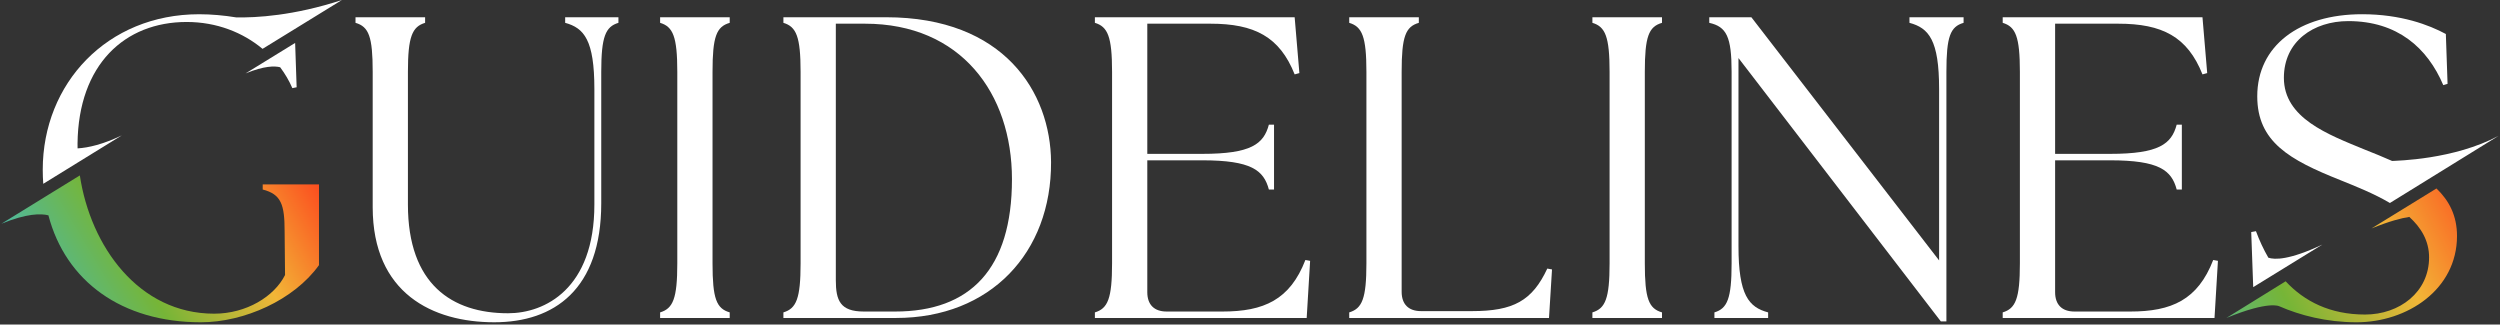 <svg width="416" height="54" viewBox="0 0 416 54" fill="none" xmlns="http://www.w3.org/2000/svg">
<rect x="0" y="0" width="416" height="54" fill="#333333" stroke="none"/>
<g clip-path="url(#clip0_181_5183)">
<path d="M62.016 34.467V11.949C62.016 6.087 61.372 4.443 59.157 3.8V2.87H70.738V3.8C68.593 4.444 67.878 6.087 67.878 11.949V34.039C67.878 47.335 75.241 52.126 84.535 52.126C90.682 52.126 98.904 48.05 98.904 34.039V14.808C98.904 6.659 97.188 4.657 94.043 3.799V2.869H102.907V3.799C100.762 4.443 100.048 6.086 100.048 11.948V33.824C100.048 48.192 92.185 53.625 82.247 53.625C72.024 53.625 62.016 48.836 62.016 34.467Z" fill="white"/>
<path d="M109.843 51.982C111.988 51.338 112.702 49.694 112.702 43.833V11.949C112.702 6.087 111.987 4.443 109.843 3.8V2.87H121.424V3.8C119.208 4.444 118.565 6.087 118.565 11.949V43.833C118.565 49.694 119.209 51.339 121.424 51.982V52.911H109.843V51.982Z" fill="white"/>
<path d="M130.359 52.911V51.982C132.504 51.338 133.218 49.694 133.218 43.833V11.949C133.218 6.087 132.503 4.443 130.359 3.8V2.87H147.445C167.104 2.87 174.825 15.381 174.896 26.962C174.967 42.046 164.816 52.911 149.089 52.911H130.359ZM168.39 29.821C168.39 15.524 159.883 3.942 143.942 3.942H139.081V46.62C139.081 49.98 139.796 51.839 143.727 51.839H148.946C161.457 51.839 168.39 44.763 168.39 29.821Z" fill="white"/>
<path d="M182.189 52.911V51.982C184.334 51.338 185.048 49.694 185.048 43.833V11.949C185.048 6.087 184.333 4.443 182.189 3.8V2.87H215.431L216.217 12.163L215.431 12.378C212.929 6.087 208.711 3.942 201.419 3.942H190.91V25.603H200.06C208.209 25.603 210.283 23.958 211.141 20.742H211.998V31.537H211.141C210.283 28.319 208.209 26.676 200.06 26.676H190.91V48.622C190.91 50.695 192.054 51.839 194.127 51.839H203.421C210.283 51.839 214.645 49.909 217.218 43.261L218.004 43.404L217.432 52.912L182.189 52.911Z" fill="white"/>
<path d="M224.512 52.911V51.982C226.657 51.338 227.371 49.694 227.371 43.833V11.949C227.371 6.087 226.656 4.443 224.512 3.8V2.87H236.093V3.8C233.877 4.444 233.234 6.087 233.234 11.949V48.551C233.234 50.624 234.378 51.769 236.451 51.769H244.958C251.821 51.769 254.967 50.052 257.469 44.691L258.255 44.834L257.755 52.912H224.513L224.512 52.911Z" fill="white"/>
<path d="M264.976 51.982C267.121 51.338 267.835 49.694 267.835 43.833V11.949C267.835 6.087 267.12 4.443 264.976 3.8V2.87H276.557V3.8C274.341 4.444 273.698 6.087 273.698 11.949V43.833C273.698 49.694 274.342 51.339 276.557 51.982V52.911H264.976V51.982Z" fill="white"/>
<path d="M289.283 9.661V40.973C289.283 49.121 290.999 51.123 294.216 51.982V52.911H285.28V51.982C287.425 51.338 288.139 49.694 288.139 43.833V11.949C288.139 6.087 287.281 4.443 284.421 3.8V2.87H291.427L322.667 43.333V14.808C322.667 6.659 320.951 4.657 317.734 3.799V2.869H326.741V3.799C324.525 4.443 323.882 6.086 323.882 11.948V53.482H322.953L289.282 9.66L289.283 9.661Z" fill="white"/>
<path d="M333.25 52.911V51.982C335.395 51.338 336.109 49.694 336.109 43.833V11.949C336.109 6.087 335.394 4.443 333.25 3.8V2.87H366.492L367.278 12.163L366.492 12.378C363.99 6.087 359.772 3.942 352.48 3.942H341.971V25.603H351.121C359.27 25.603 361.344 23.958 362.202 20.742H363.059V31.537H362.202C361.344 28.319 359.27 26.676 351.121 26.676H341.971V48.622C341.971 50.695 343.115 51.839 345.188 51.839H354.482C361.344 51.839 365.706 49.909 368.279 43.261L369.065 43.404L368.494 52.912L333.25 52.911Z" fill="white"/>
<path d="M405.428 31.361L394.617 38.014C397.588 36.806 399.593 36.288 400.91 36.094C402.874 37.879 404.2 40.063 404.2 42.832C404.2 48.622 399.267 52.34 393.549 52.34C387.712 52.34 383.435 50.139 380.331 46.806L370.467 52.912C377.618 49.97 379.284 50.968 379.284 50.968V50.964C382.694 52.459 387.135 53.627 392.119 53.627C400.555 53.627 408.847 48.194 408.847 39.258C408.847 35.878 407.525 33.374 405.428 31.361Z" fill="url(#paint0_linear_181_5183)"/>
<path d="M377.454 42.88C376.647 41.486 375.961 40.005 375.391 38.47L374.604 38.614L374.935 47.778L386.438 40.699C380.951 43.289 378.501 43.236 377.454 42.88Z" fill="white"/>
<path d="M415.776 22.595C408.306 26.586 398.825 26.728 398.052 26.784L398.058 26.788C396.585 26.13 395.042 25.508 393.477 24.887C387.4 22.385 380.038 19.668 380.038 12.949C380.038 6.872 384.971 3.512 390.761 3.512C398.91 3.512 403.914 7.944 406.56 14.163L407.275 13.949L406.989 5.656C404.201 4.155 399.554 2.368 393.05 2.368C382.541 2.368 375.607 7.658 375.607 16.021C375.607 23.599 380.968 26.601 389.404 29.961C391.961 30.996 395.011 32.198 397.682 33.778L415.778 22.593L415.776 22.595Z" fill="white"/>
<path d="M43.715 31.537C46.788 32.323 47.361 34.039 47.361 38.472L47.432 45.763C45.645 49.337 40.998 52.197 35.637 52.197C23.075 52.197 15.064 40.999 13.285 29.19L7.439 32.787C7.439 32.787 7.439 32.789 7.439 32.79L0.223 37.233C4.465 35.488 6.827 35.518 8.055 35.829C10.937 46.824 20.281 53.627 33.42 53.627C40.641 53.627 48.933 49.91 53.079 44.119V30.68H43.715V31.537Z" fill="url(#paint1_linear_181_5183)"/>
<path d="M46.617 11.189C47.435 12.28 48.121 13.446 48.646 14.666L49.361 14.522L49.111 7.142L40.867 12.215C43.98 10.938 45.715 10.96 46.617 11.189Z" fill="white"/>
<path d="M20.271 22.527C17.103 24.033 14.694 24.587 12.909 24.69C12.905 24.422 12.899 24.154 12.902 23.887C13.045 10.733 20.765 3.657 31.06 3.657C36.068 3.657 40.425 5.41 43.69 8.129L56.9 0C48.869 2.628 42.591 2.962 39.288 2.892C37.291 2.566 35.19 2.37 33.133 2.37C17.835 2.37 7.112 13.879 7.112 28.249C7.112 29.043 7.142 29.822 7.198 30.586L20.271 22.527Z" fill="white"/>
</g>
<defs>
<linearGradient id="paint0_linear_181_5183" x1="363.944" y1="61.66" x2="416.716" y2="34.474" gradientUnits="userSpaceOnUse">
<stop stop-color="#48BAB0"/>
<stop offset="0.338" stop-color="#76B537"/>
<stop offset="0.666" stop-color="#F2B637"/>
<stop offset="1" stop-color="#FD411C"/>
</linearGradient>
<linearGradient id="paint1_linear_181_5183" x1="7.076" y1="53.023" x2="52.6" y2="26.165" gradientUnits="userSpaceOnUse">
<stop stop-color="#48BAB0"/>
<stop offset="0.338" stop-color="#76B537"/>
<stop offset="0.666" stop-color="#F2B637"/>
<stop offset="1" stop-color="#FD411C"/>
</linearGradient>
<clipPath id="clip0_181_5183">
<rect width="415.554" height="53.625" fill="white" transform="translate(0.223)"/>
</clipPath>
</defs>
</svg>
